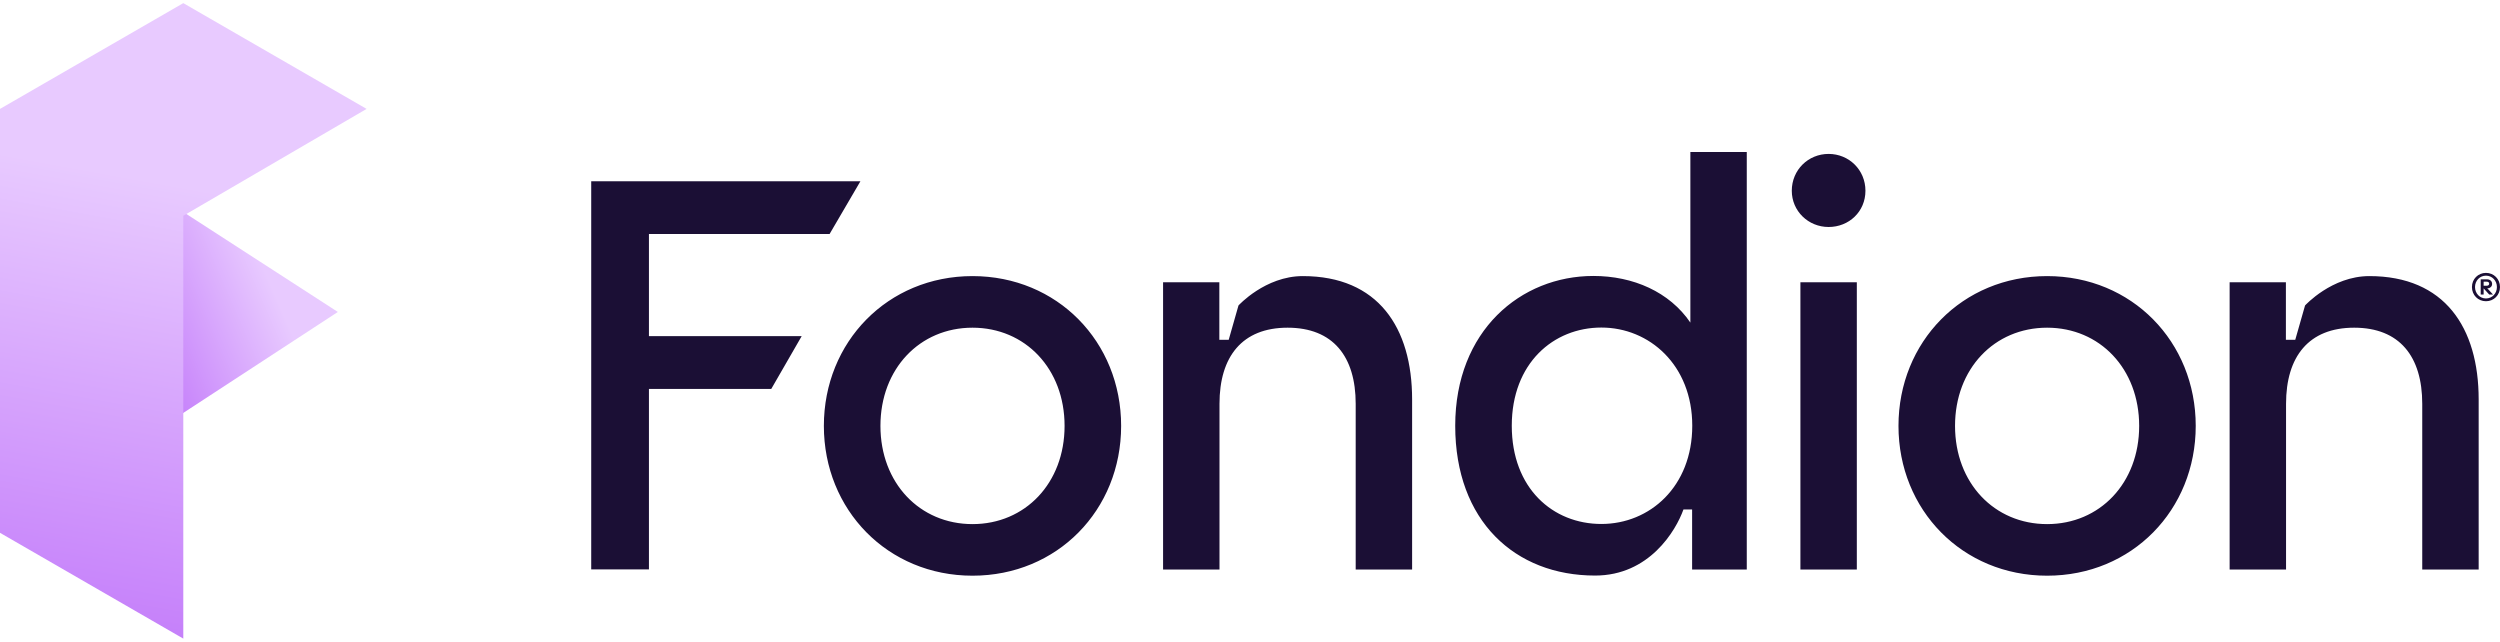 <svg width="148" height="38" viewBox="0 0 148 38" fill="none" xmlns="http://www.w3.org/2000/svg">
<path fill-rule="evenodd" clip-rule="evenodd" d="M94.429 34.073C97.631 34.073 99.206 31.429 99.66 30.162H100.173V33.718H103.409V9H100.07V19.097C98.832 17.28 96.687 16.337 94.325 16.337C90.034 16.337 86.149 19.572 86.149 25.205C86.149 30.837 89.688 34.073 94.429 34.073ZM100.182 25.205C100.182 21.606 97.638 19.391 94.801 19.391C91.963 19.391 89.497 21.502 89.497 25.205C89.497 28.908 91.928 31.019 94.801 31.019C97.673 31.019 100.182 28.804 100.182 25.205ZM38.417 13.854H49.111L50.937 10.73H35V33.709H38.417V23.024H45.659L47.459 19.901H38.417V13.854ZM57.572 16.345C52.554 16.345 48.773 20.239 48.773 25.213C48.773 30.188 52.554 34.081 57.572 34.081C62.59 34.081 66.371 30.197 66.371 25.213C66.371 20.23 62.59 16.345 57.572 16.345ZM57.572 19.399C60.696 19.399 63.023 21.831 63.023 25.213C63.023 28.596 60.696 31.027 57.572 31.027C54.449 31.027 52.122 28.596 52.122 25.213C52.122 21.831 54.449 19.399 57.572 19.399ZM108.254 9.112C107.051 9.112 106.074 10.056 106.074 11.293C106.074 12.495 107.051 13.438 108.254 13.438C109.457 13.438 110.434 12.53 110.434 11.293C110.434 10.056 109.457 9.112 108.254 9.112ZM106.584 16.709V33.718H109.924V16.709H106.584ZM112.39 25.213C112.39 20.239 116.171 16.345 121.189 16.345C126.207 16.345 129.987 20.23 129.987 25.213C129.987 30.197 126.207 34.081 121.189 34.081C116.171 34.081 112.39 30.188 112.39 25.213ZM126.639 25.213C126.639 21.831 124.312 19.399 121.189 19.399C118.065 19.399 115.738 21.831 115.738 25.213C115.738 28.596 118.065 31.027 121.189 31.027C124.312 31.027 126.639 28.596 126.639 25.213ZM68.854 16.709H72.194L72.185 16.717V20.117H72.739L73.318 18.084C73.318 18.084 74.902 16.345 77.125 16.345C81.581 16.345 83.597 19.391 83.597 23.647V33.718H80.257V23.907C80.257 21.104 78.916 19.399 76.225 19.399C73.535 19.399 72.194 21.112 72.194 23.907V33.718H68.854V16.709ZM148 16.994C148 17.47 147.637 17.833 147.169 17.833C146.702 17.833 146.339 17.47 146.339 16.994C146.339 16.518 146.702 16.155 147.169 16.155C147.637 16.155 148 16.518 148 16.994ZM147.818 16.994C147.818 16.613 147.533 16.319 147.169 16.319C146.806 16.319 146.521 16.613 146.521 16.994C146.521 17.375 146.806 17.669 147.169 17.669C147.533 17.669 147.818 17.375 147.818 16.994ZM147.291 17.115C147.27 17.095 147.253 17.08 147.242 17.072H147.247C147.368 17.072 147.533 16.994 147.533 16.812C147.533 16.631 147.394 16.536 147.23 16.536H146.858V17.435H147.031V17.072L147.36 17.435H147.585L147.291 17.115ZM147.031 16.683V16.916H147.204C147.299 16.916 147.36 16.873 147.36 16.795C147.36 16.717 147.299 16.674 147.204 16.674H147.031V16.683ZM131.994 16.709H135.334L135.325 16.717V20.117H135.879L136.459 18.084C136.459 18.084 138.042 16.345 140.265 16.345C144.721 16.345 146.737 19.391 146.737 23.647V33.718H143.397V23.907C143.397 21.104 142.056 19.399 139.366 19.399C136.675 19.399 135.334 21.112 135.334 23.907V33.718H131.994V16.709Z" fill="#1B0F35"/>
<path d="M10 12L20 18.468L10 25V12Z" fill="url(#paint0_linear_151_1183)"/>
<path d="M10.851 0.185L0 6.447V19.009V31.543L10.851 37.806V12.775L21.702 6.447L10.851 0.185Z" fill="url(#paint1_linear_151_1183)"/>
<defs>
<linearGradient id="paint0_linear_151_1183" x1="22.841" y1="11.495" x2="4.134" y2="19.626" gradientUnits="userSpaceOnUse">
<stop offset="0.23" stop-color="#E8CAFF"/>
<stop offset="0.41" stop-color="#E8CAFF"/>
<stop offset="1" stop-color="#B65FF8"/>
</linearGradient>
<linearGradient id="paint1_linear_151_1183" x1="14.819" y1="-15.283" x2="3.169" y2="48.45" gradientUnits="userSpaceOnUse">
<stop offset="0.23" stop-color="#E8CAFF"/>
<stop offset="0.41" stop-color="#E8CAFF"/>
<stop offset="1" stop-color="#B65FF8"/>
</linearGradient>
</defs>
</svg>
